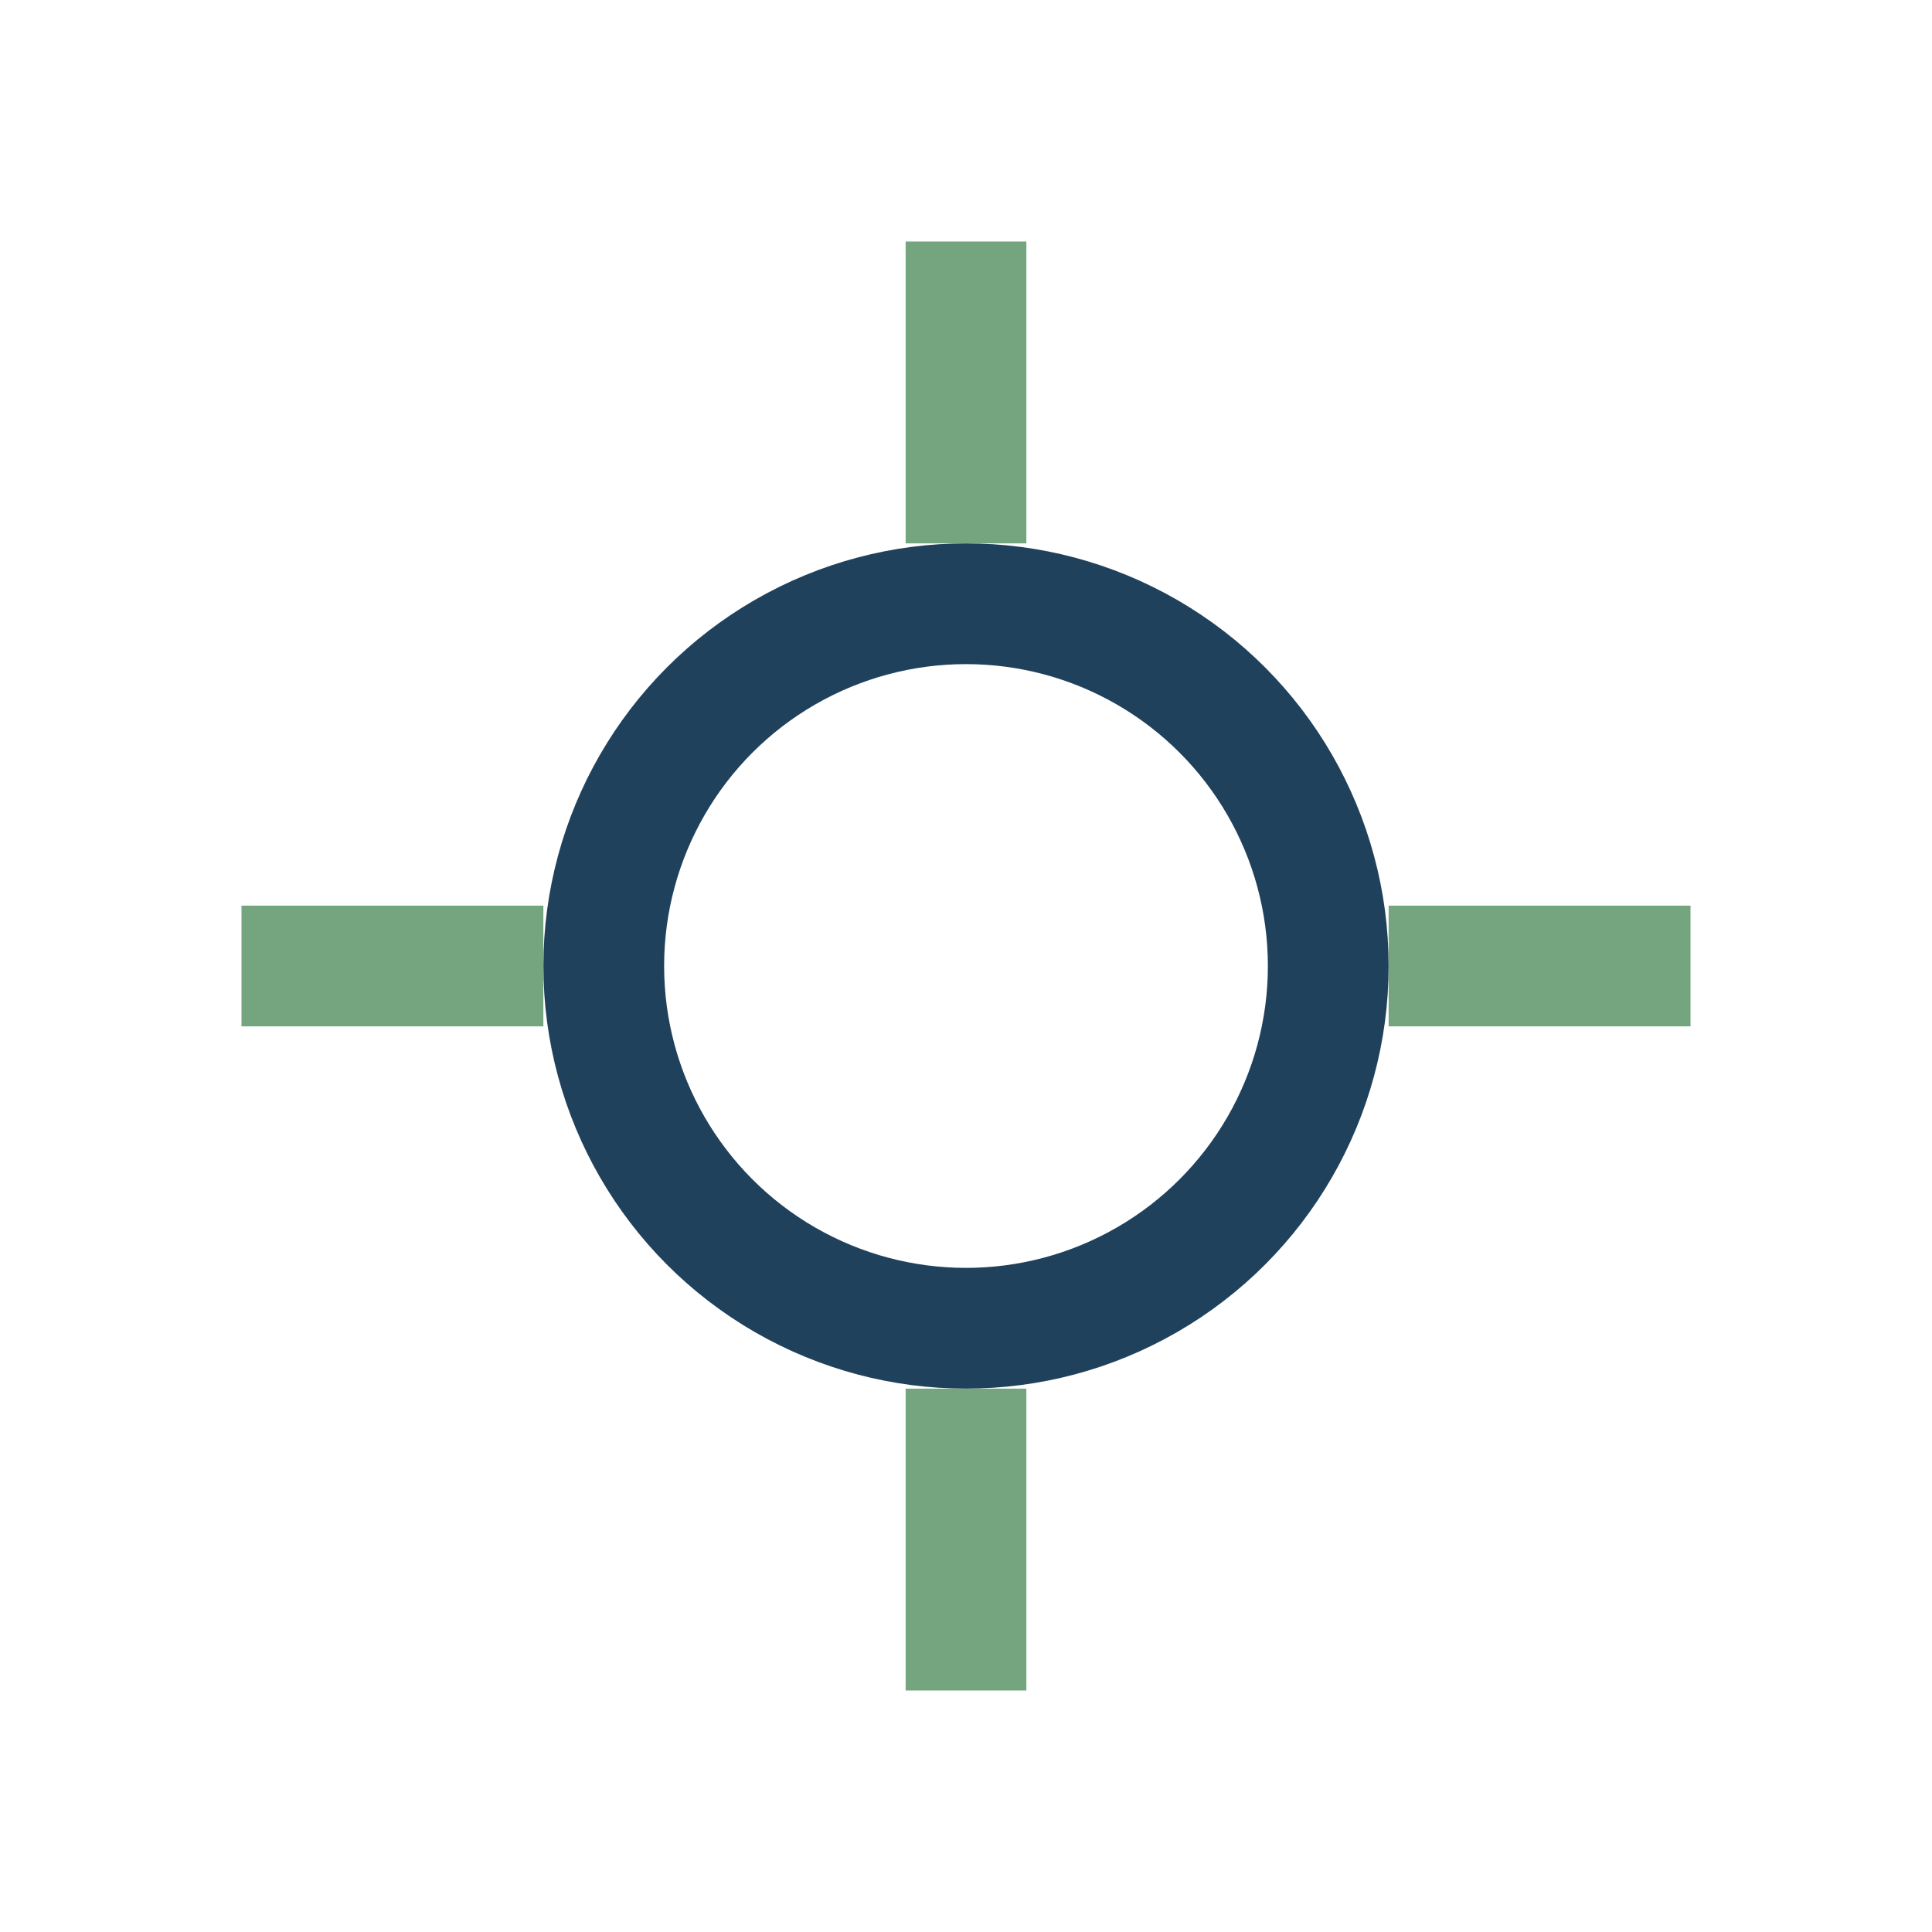 <?xml version="1.0" encoding="UTF-8"?>
<svg xmlns="http://www.w3.org/2000/svg" width="32" height="32" viewBox="0 0 32 32"><circle cx="16" cy="16" r="6" fill="none" stroke="#20415C" stroke-width="2"/><path d="M16 4v5M16 23v5M4 16h5M23 16h5" stroke="#74A57F" stroke-width="2"/></svg>
